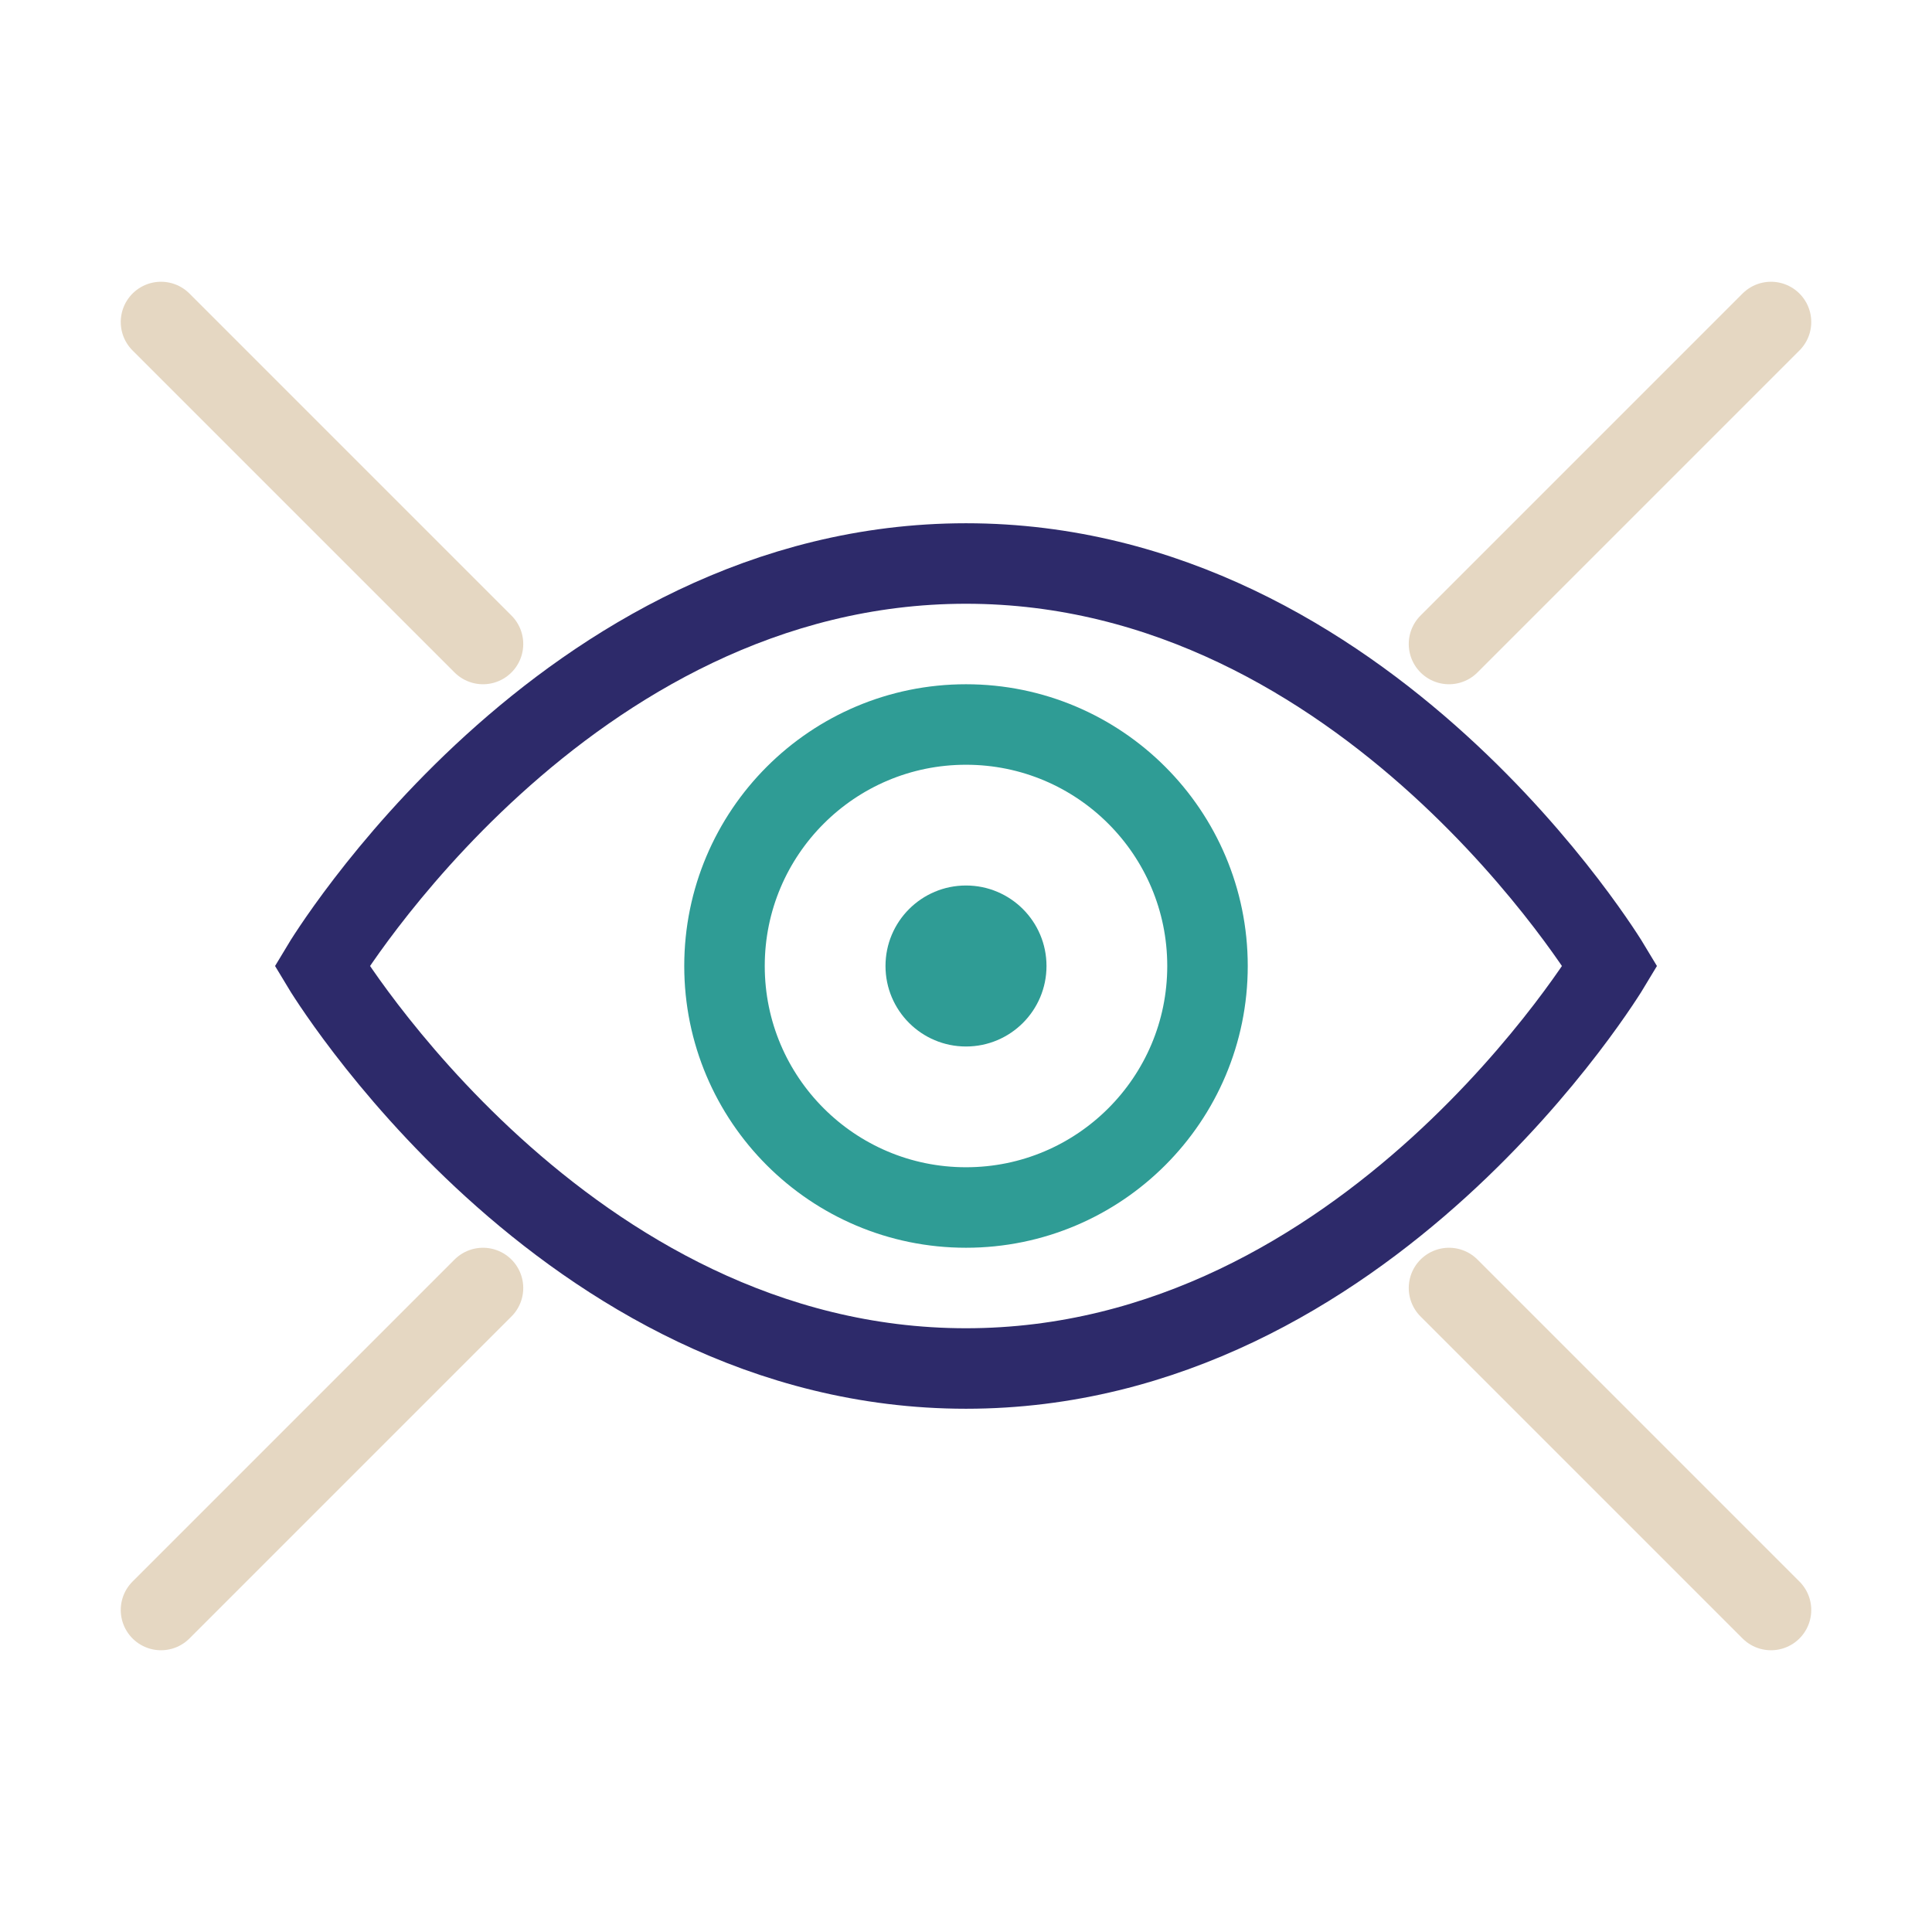 <svg xmlns="http://www.w3.org/2000/svg" width="48" height="48" viewBox="0 0 48 48" fill="none">
  <path d="M8 24C8 24 14 14 24 14C34 14 40 24 40 24C40 24 34 34 24 34C14 34 8 24 8 24Z" stroke="#2D2A6A" stroke-width="2"/>
  <circle cx="24" cy="24" r="6" stroke="#2F9C95" stroke-width="2"/>
  <circle cx="24" cy="24" r="2" fill="#2F9C95"/>
  <path d="M4 8L12 16M44 8L36 16M4 40L12 32M44 40L36 32" stroke="#E5D7C2" stroke-width="2" stroke-linecap="round"/>
</svg>